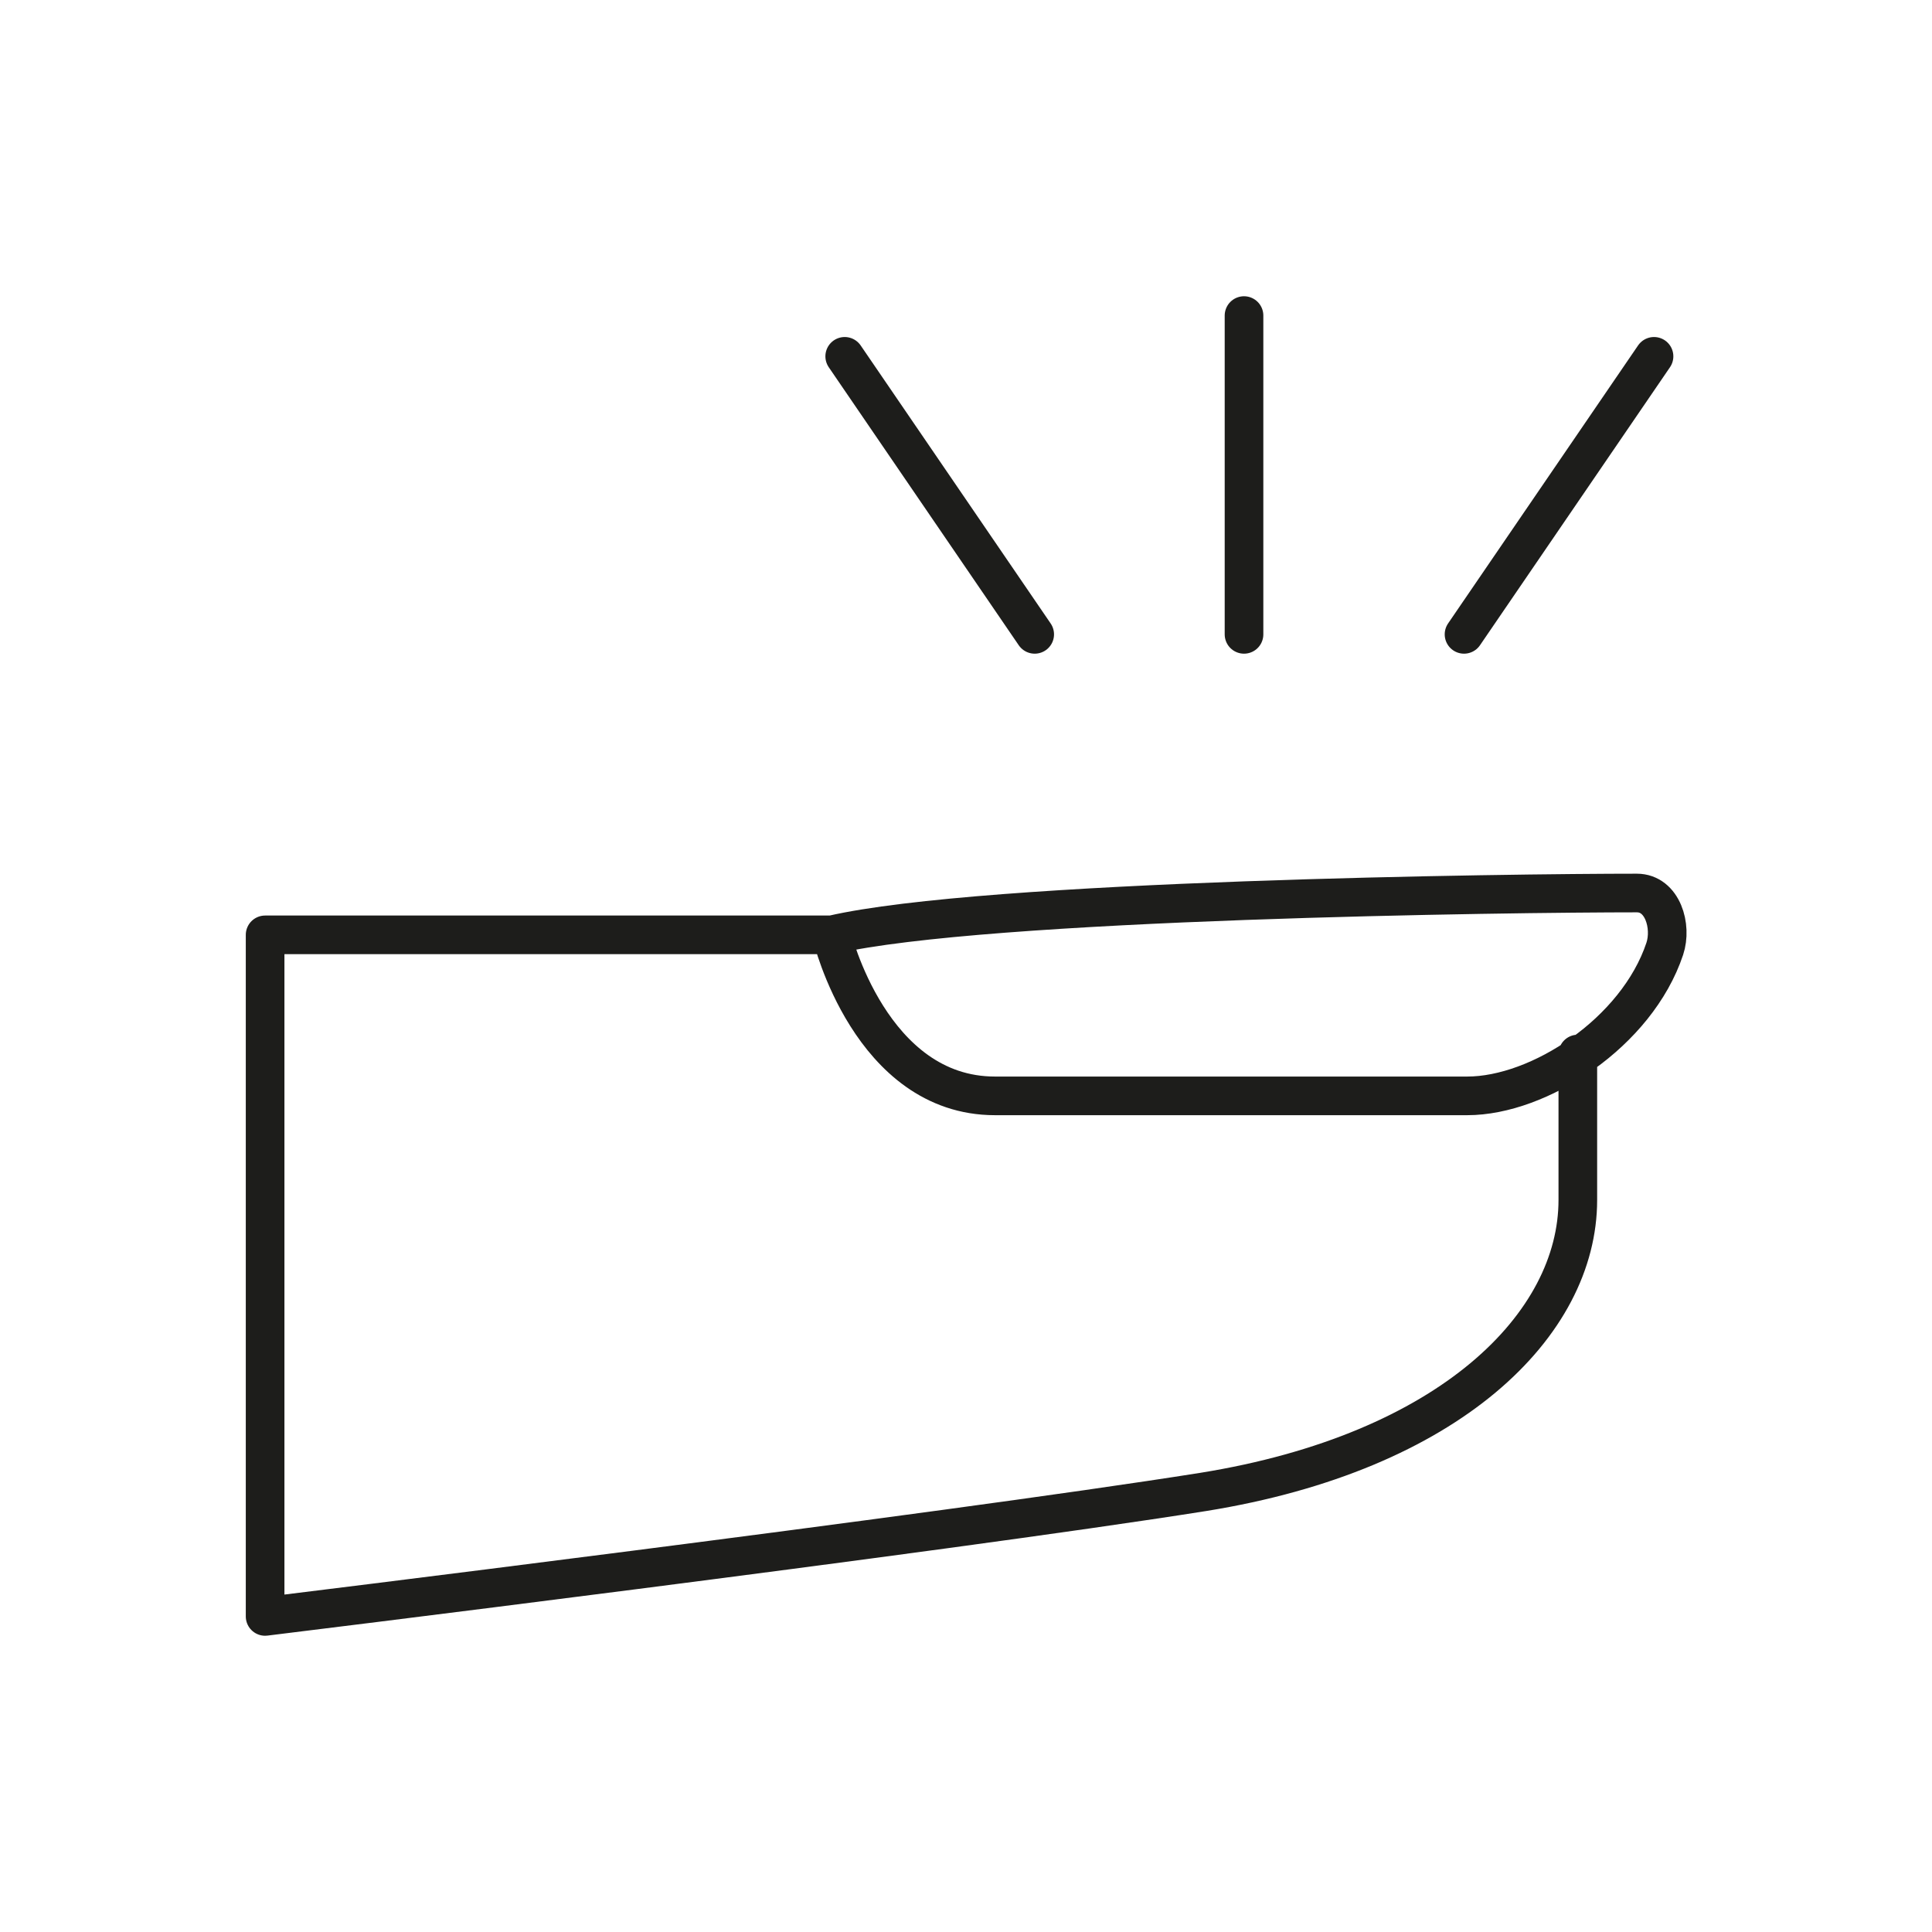 <svg xmlns="http://www.w3.org/2000/svg" fill="none" viewBox="0 0 50 50" height="50" width="50">
<path stroke-linejoin="round" stroke-linecap="round" stroke="#1D1D1B" d="M26.778 16.417L21.861 9.222M37.889 16.417L42.806 9.222M32.195 16.417V8.167M40.834 27.278V31.055C40.834 34.278 37.528 37.583 31.139 38.611C24.306 39.694 6.861 41.833 6.861 41.833V24.194H21.528M21.528 24.194C25.472 23.278 39.139 23.111 42.361 23.111C43.028 23.111 43.278 23.972 43.084 24.555C42.361 26.722 39.834 28.361 37.972 28.361H25.75C22.528 28.361 21.528 24.222 21.528 24.222V24.194Z"></path>
</svg>
